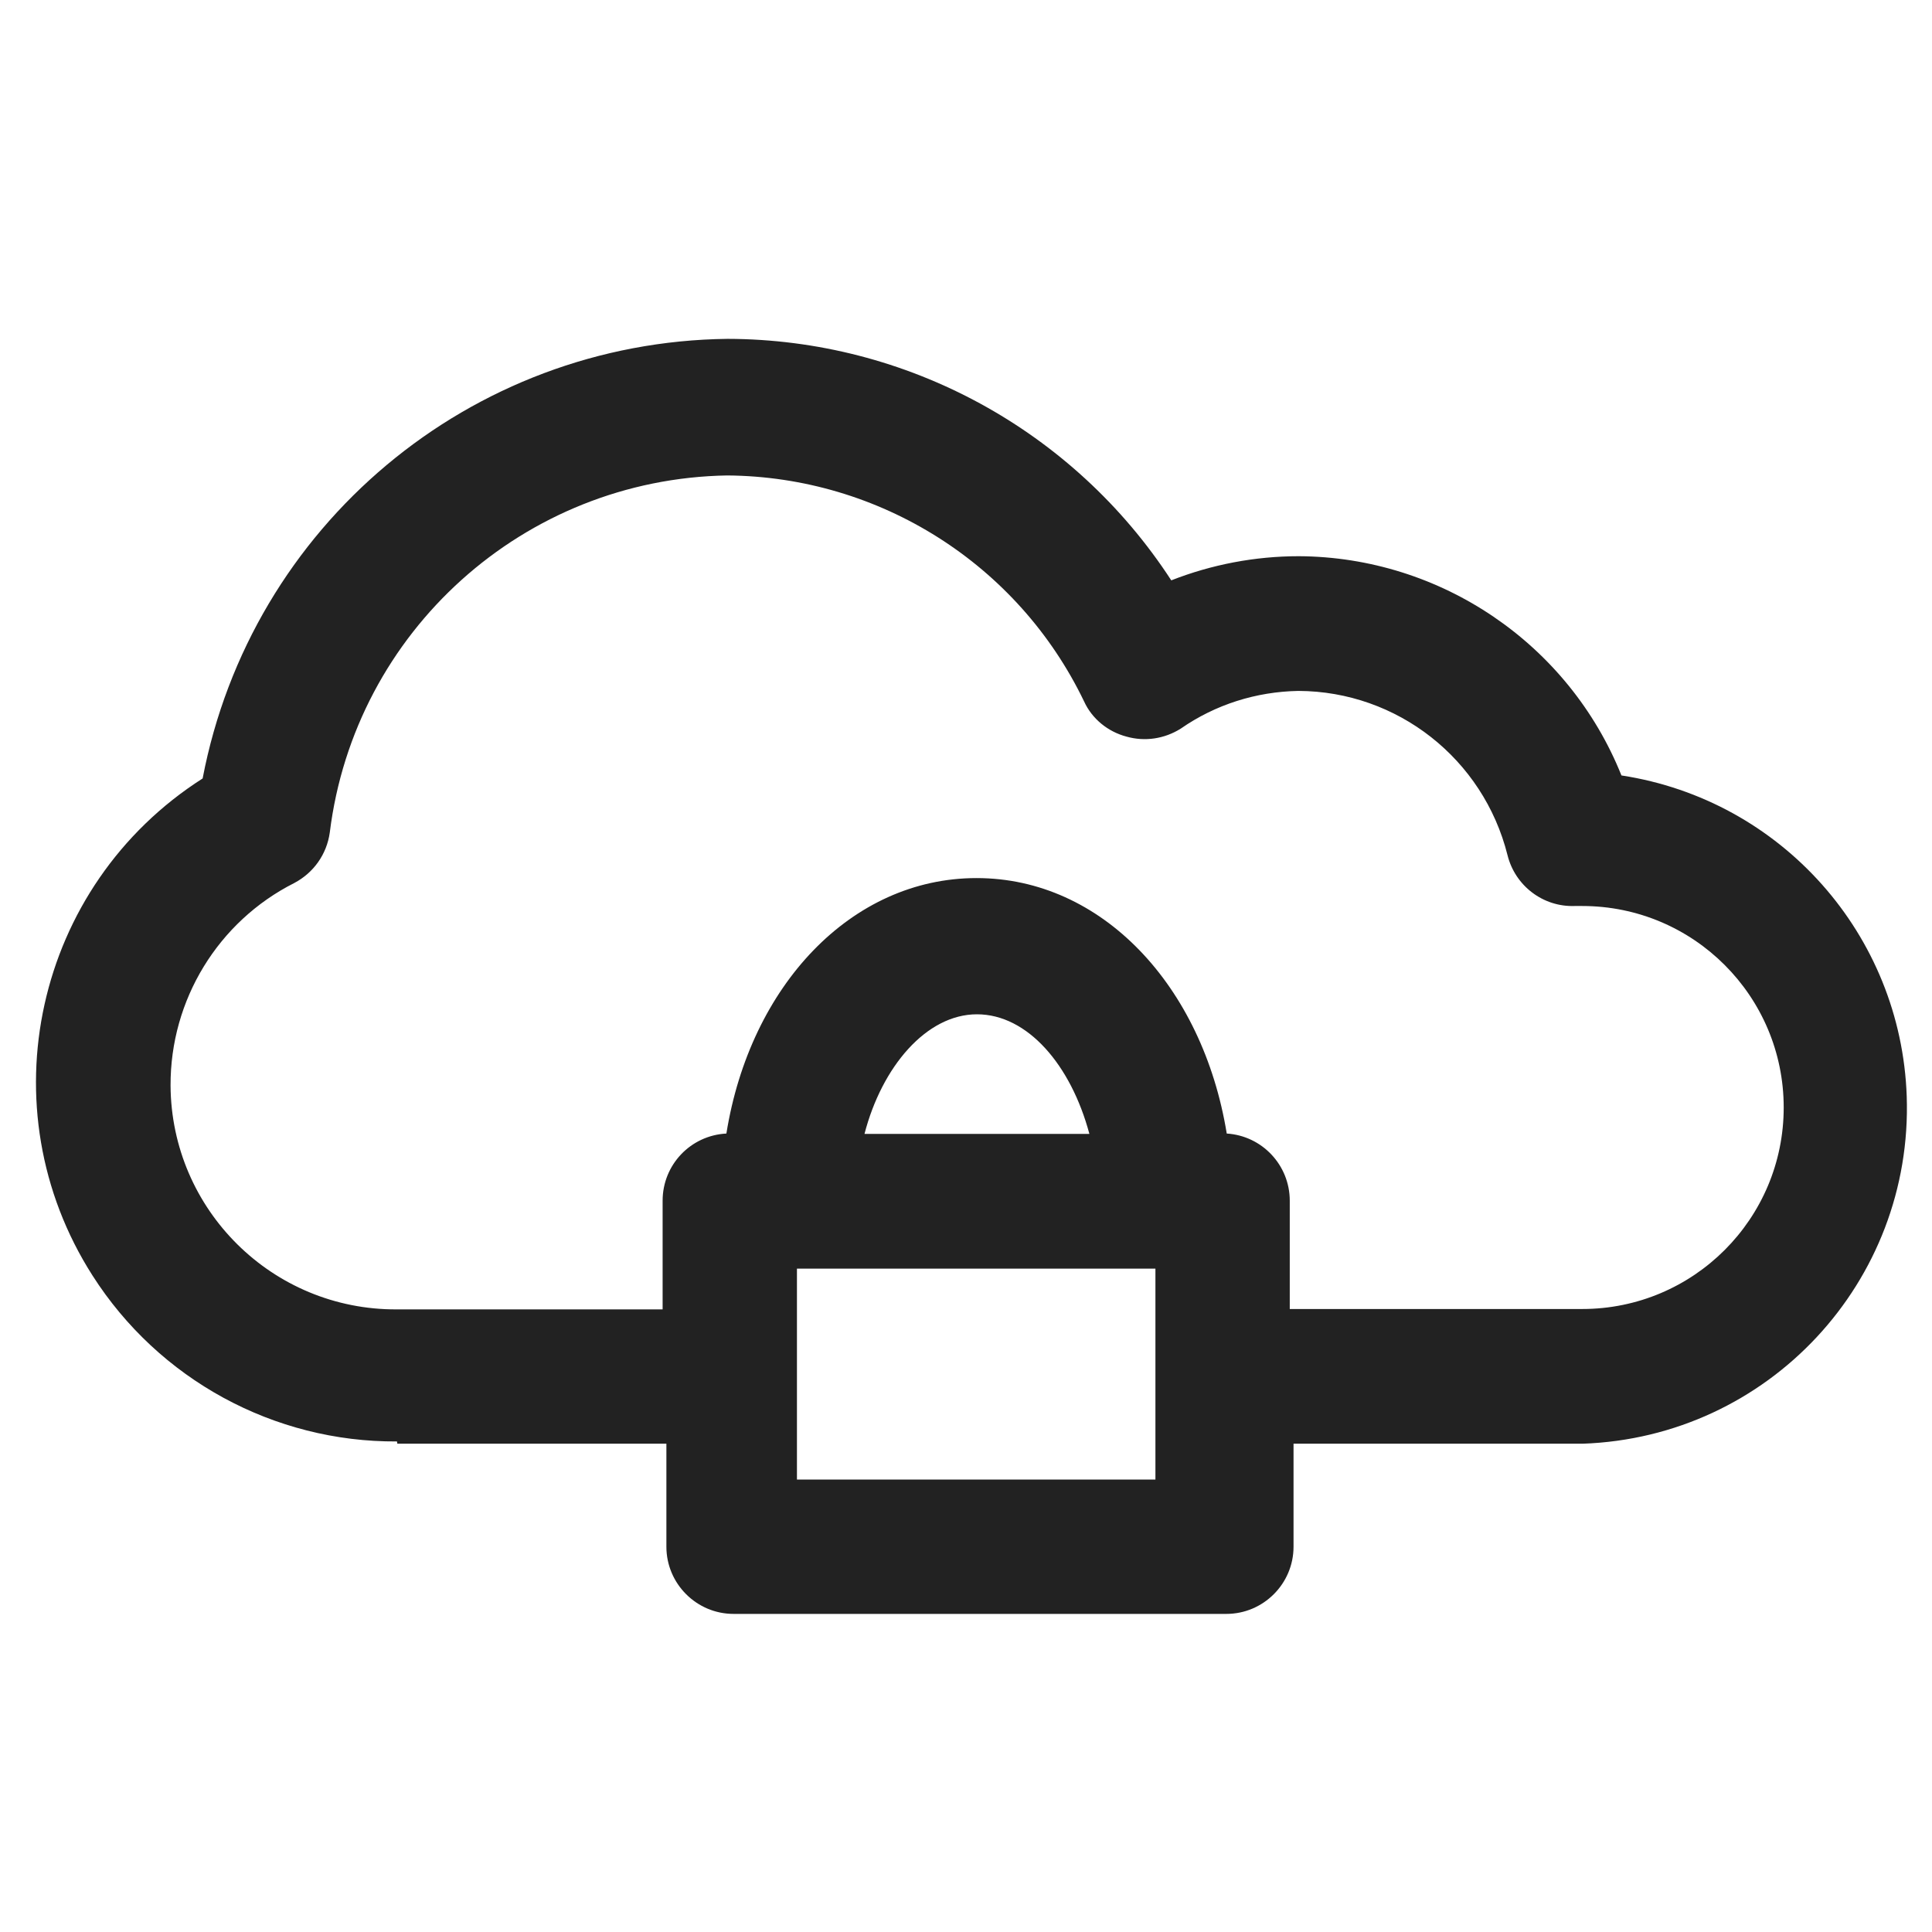 <?xml version="1.0" encoding="utf-8"?>
<!-- Generator: Adobe Illustrator 25.0.1, SVG Export Plug-In . SVG Version: 6.00 Build 0)  -->
<svg version="1.1" id="outline" xmlns="http://www.w3.org/2000/svg" xmlns:xlink="http://www.w3.org/1999/xlink" x="0px" y="0px"
	 viewBox="0 0 512 512" style="enable-background:new 0 0 512 512;" xml:space="preserve">
<style type="text/css">
	.st0{fill:#222222;}
</style>
<path class="st0" d="M105.3,382.6h71.3v27.3c0,9.8,8,17.8,17.8,17.8H325c9.8,0,17.8-8,17.8-17.8v-27.3h76.6
	c49.2-1.7,87.6-42.9,85.9-92.1c-1.5-42.8-33.2-78.5-75.6-85c-14-34.9-47.9-57.9-85.5-58.1c-11.6,0-23.1,2.2-33.8,6.4
	c-25.9-39.8-70.1-63.9-117.6-64c-68.2,0.8-126.3,49.5-139.1,116.5C9.2,234.7-3.8,293.7,24.5,338c17.6,27.6,48.1,44.2,80.7,44
	L105.3,382.6z M306.2,392.1h-95v-55.9h95V392.1z M229.1,300.5c4.6-17.8,16.4-31.7,29.8-31.7s24.9,13.4,29.8,31.7H229.1z M78,234
	c5.1-2.7,8.6-7.6,9.4-13.4c6.6-53.3,51.5-93.7,105.3-94.6c40.4,0.3,77.1,23.5,94.6,59.9c2.1,4.6,6.3,8,11.2,9.3
	c4.9,1.4,10.1,0.6,14.4-2.1c9.2-6.4,20-9.8,31.2-10c26.2,0.1,49,18,55.4,43.5c2,8.1,9.4,13.8,17.8,13.5h2
	c29.5,0,53.4,23.9,53.4,53.4s-23.9,53.4-53.4,53.4h-77.5v-28.7c0-9.4-7.3-17.2-16.7-17.8c-6.4-39.2-33.1-67.7-66.3-67.7
	s-60,28.5-66.3,67.7c-9.5,0.5-16.9,8.3-16.9,17.8V347h-70.4c-33,0.2-59.8-26.4-60-59.3C45.1,265,57.8,244.2,78,234L78,234z"/>
</svg>
